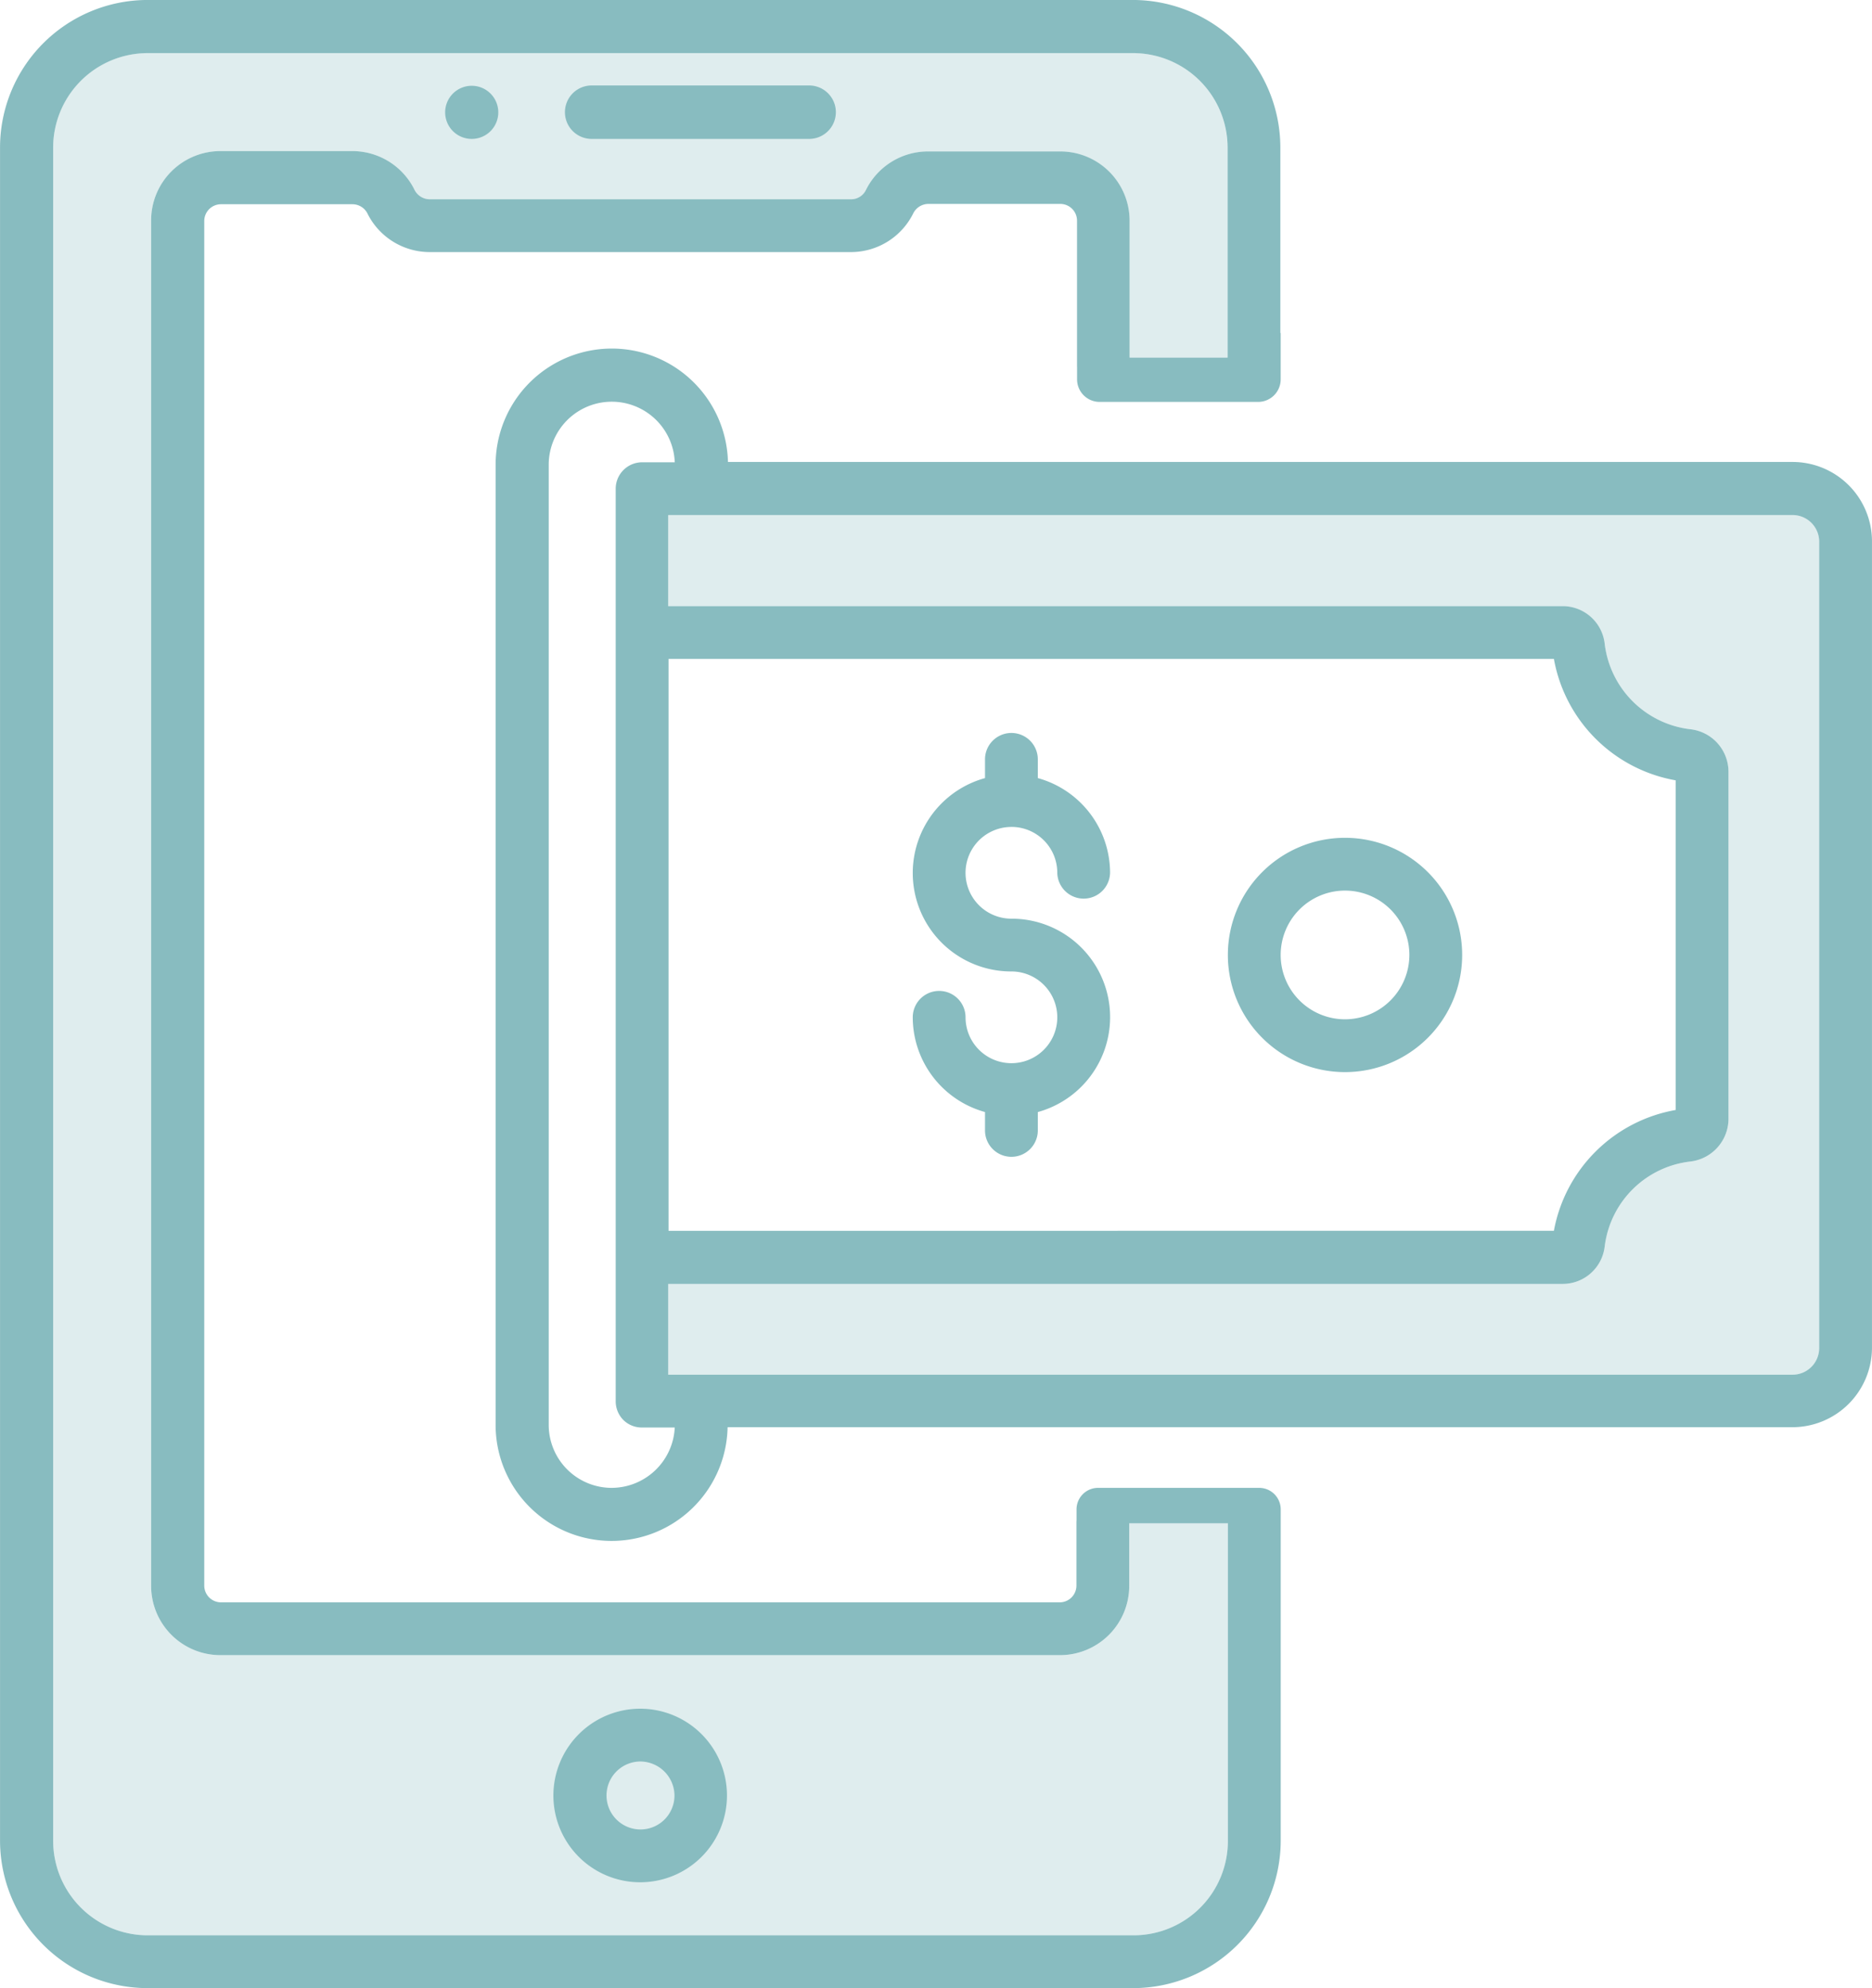 <?xml version="1.0" encoding="UTF-8"?>
<svg xmlns="http://www.w3.org/2000/svg" width="152.841" height="162.327" viewBox="0 0 152.841 162.327">
  <g id="Group_283" data-name="Group 283" transform="translate(-563.754 -771.602)">
    <g id="Group_237" data-name="Group 237">
      <g id="Group_235" data-name="Group 235">
        <path id="Path_917" data-name="Path 917" d="M655.977,789.625V800.8h8v-17.16a7.721,7.721,0,0,0-7.705-7.706H575.8a7.722,7.722,0,0,0-7.706,7.706V921.912a7.721,7.721,0,0,0,7.706,7.705h80.5a7.7,7.7,0,0,0,7.706-7.705V895.976h-8.054v5.108a5.658,5.658,0,0,1-5.658,5.659H581.751a5.657,5.657,0,0,1-5.658-5.659V789.6a5.657,5.657,0,0,1,5.658-5.658H592.5a5.657,5.657,0,0,1,5.092,3.152,1.4,1.4,0,0,0,1.239.782h34.405a1.347,1.347,0,0,0,1.213-.754,5.655,5.655,0,0,1,5.092-3.152h10.777A5.657,5.657,0,0,1,655.977,789.625Z" fill="#dfedee"></path>
        <path id="Path_918" data-name="Path 918" d="M651.692,801.561v1.014a1.843,1.843,0,0,0,1.843,1.842h12.939a1.842,1.842,0,0,0,1.842-1.842V798.79h-.027V783.645A12.055,12.055,0,0,0,656.246,771.6H575.8a12.056,12.056,0,0,0-12.043,12.043V921.886A12.055,12.055,0,0,0,575.8,933.929h80.476a12.055,12.055,0,0,0,12.043-12.043V894.841a1.757,1.757,0,0,0-1.757-1.757H653.405a1.757,1.757,0,0,0-1.757,1.757v.911c0,.027-.008.052-.008.079v5.253a1.369,1.369,0,0,1-1.347,1.347H581.778a1.369,1.369,0,0,1-1.347-1.347V789.625a1.369,1.369,0,0,1,1.347-1.347h10.75a1.374,1.374,0,0,1,1.213.728,5.68,5.68,0,0,0,5.092,3.178h34.4a5.678,5.678,0,0,0,5.092-3.178,1.391,1.391,0,0,1,1.24-.755h10.777a1.368,1.368,0,0,1,1.346,1.347v11.963Zm-1.373-17.594H639.542a5.655,5.655,0,0,0-5.092,3.152,1.347,1.347,0,0,1-1.213.754H598.832a1.4,1.4,0,0,1-1.239-.782,5.657,5.657,0,0,0-5.092-3.152h-10.75a5.657,5.657,0,0,0-5.658,5.658V901.084a5.657,5.657,0,0,0,5.658,5.659h68.542a5.658,5.658,0,0,0,5.658-5.659v-5.108h8.054v25.936a7.7,7.7,0,0,1-7.706,7.705H575.8a7.721,7.721,0,0,1-7.706-7.705V783.645a7.722,7.722,0,0,1,7.706-7.706h80.476a7.721,7.721,0,0,1,7.705,7.706V800.8h-8v-11.18A5.657,5.657,0,0,0,650.319,783.967Z" fill="#88bcc0"></path>
      </g>
      <g id="Group_236" data-name="Group 236">
        <path id="Path_919" data-name="Path 919" d="M613.273,918.2a2.775,2.775,0,0,0,5.55,0,2.806,2.806,0,0,0-2.775-2.775A2.772,2.772,0,0,0,613.273,918.2Z" fill="#dfedee"></path>
        <path id="Path_920" data-name="Path 920" d="M710.1,813.658H618.31v7.436h73.067a3.455,3.455,0,0,1,3.395,3.1,7.982,7.982,0,0,0,6.978,6.951,3.5,3.5,0,0,1,3.125,3.4v28.5a3.523,3.523,0,0,1-3.1,3.395,7.956,7.956,0,0,0-7.005,6.924,3.453,3.453,0,0,1-3.394,3.071H618.311v7.41H710.1a2.173,2.173,0,0,0,2.182-2.183V815.84A2.173,2.173,0,0,0,710.1,813.658Z" fill="#dfedee"></path>
        <path id="Path_921" data-name="Path 921" d="M604.437,780.762a2.169,2.169,0,1,0-2.156,2.182A2.168,2.168,0,0,0,604.437,780.762Z" fill="#88bcc0"></path>
        <path id="Path_922" data-name="Path 922" d="M629.816,782.944a2.182,2.182,0,0,0,0-4.364H612.061a2.182,2.182,0,0,0,0,4.364Z" fill="#88bcc0"></path>
        <path id="Path_923" data-name="Path 923" d="M710.1,809.321H623.186v-.081a9.486,9.486,0,0,0-18.967.3v78.348a9.471,9.471,0,0,0,18.94.243H710.1a6.5,6.5,0,0,0,6.493-6.493V815.841A6.485,6.485,0,0,0,710.1,809.321Zm-96.4,83.763h0a5.146,5.146,0,0,1-5.146-5.146V809.563a5.148,5.148,0,0,1,10.292-.216h-2.668a2.162,2.162,0,0,0-2.155,2.156V886a2.179,2.179,0,0,0,.62,1.536,2.136,2.136,0,0,0,1.535.62h2.667A5.175,5.175,0,0,1,613.7,893.084Zm96.4-9.241H618.311v-7.41h73.067a3.453,3.453,0,0,0,3.394-3.071,7.956,7.956,0,0,1,7.005-6.924,3.523,3.523,0,0,0,3.1-3.395v-28.5a3.5,3.5,0,0,0-3.125-3.4,7.982,7.982,0,0,1-6.978-6.951,3.455,3.455,0,0,0-3.395-3.1H618.31v-7.436H710.1a2.173,2.173,0,0,1,2.182,2.182v65.82A2.173,2.173,0,0,1,710.1,883.843ZM618.337,872.1V825.4h72.286a12.266,12.266,0,0,0,9.941,9.915v26.916a12.271,12.271,0,0,0-9.941,9.861Z" fill="#88bcc0"></path>
        <path id="Path_924" data-name="Path 924" d="M646.331,839.119a3.737,3.737,0,0,1,3.745,3.745,2.156,2.156,0,0,0,4.311,0,8.043,8.043,0,0,0-5.9-7.733V833.65a2.156,2.156,0,1,0-4.311,0v1.482a8.039,8.039,0,0,0,2.156,15.788,3.745,3.745,0,1,1-3.745,3.745,2.155,2.155,0,1,0-4.311,0,8.042,8.042,0,0,0,5.9,7.733v1.454a2.156,2.156,0,1,0,4.311,0V862.4a8.039,8.039,0,0,0-2.156-15.789,3.745,3.745,0,1,1,0-7.49Z" fill="#88bcc0"></path>
        <path id="Path_925" data-name="Path 925" d="M608.936,918.2a7.086,7.086,0,1,0,7.085-7.085A7.094,7.094,0,0,0,608.936,918.2Zm9.887,0a2.775,2.775,0,1,1-2.775-2.775A2.806,2.806,0,0,1,618.823,918.2Z" fill="#88bcc0"></path>
        <path id="Path_926" data-name="Path 926" d="M673.57,840.008a9.565,9.565,0,1,0,9.564,9.564A9.567,9.567,0,0,0,673.57,840.008Zm0,14.818a5.254,5.254,0,1,1,5.253-5.254A5.261,5.261,0,0,1,673.57,854.826Z" fill="#88bcc0"></path>
      </g>
    </g>
  </g>
</svg>
